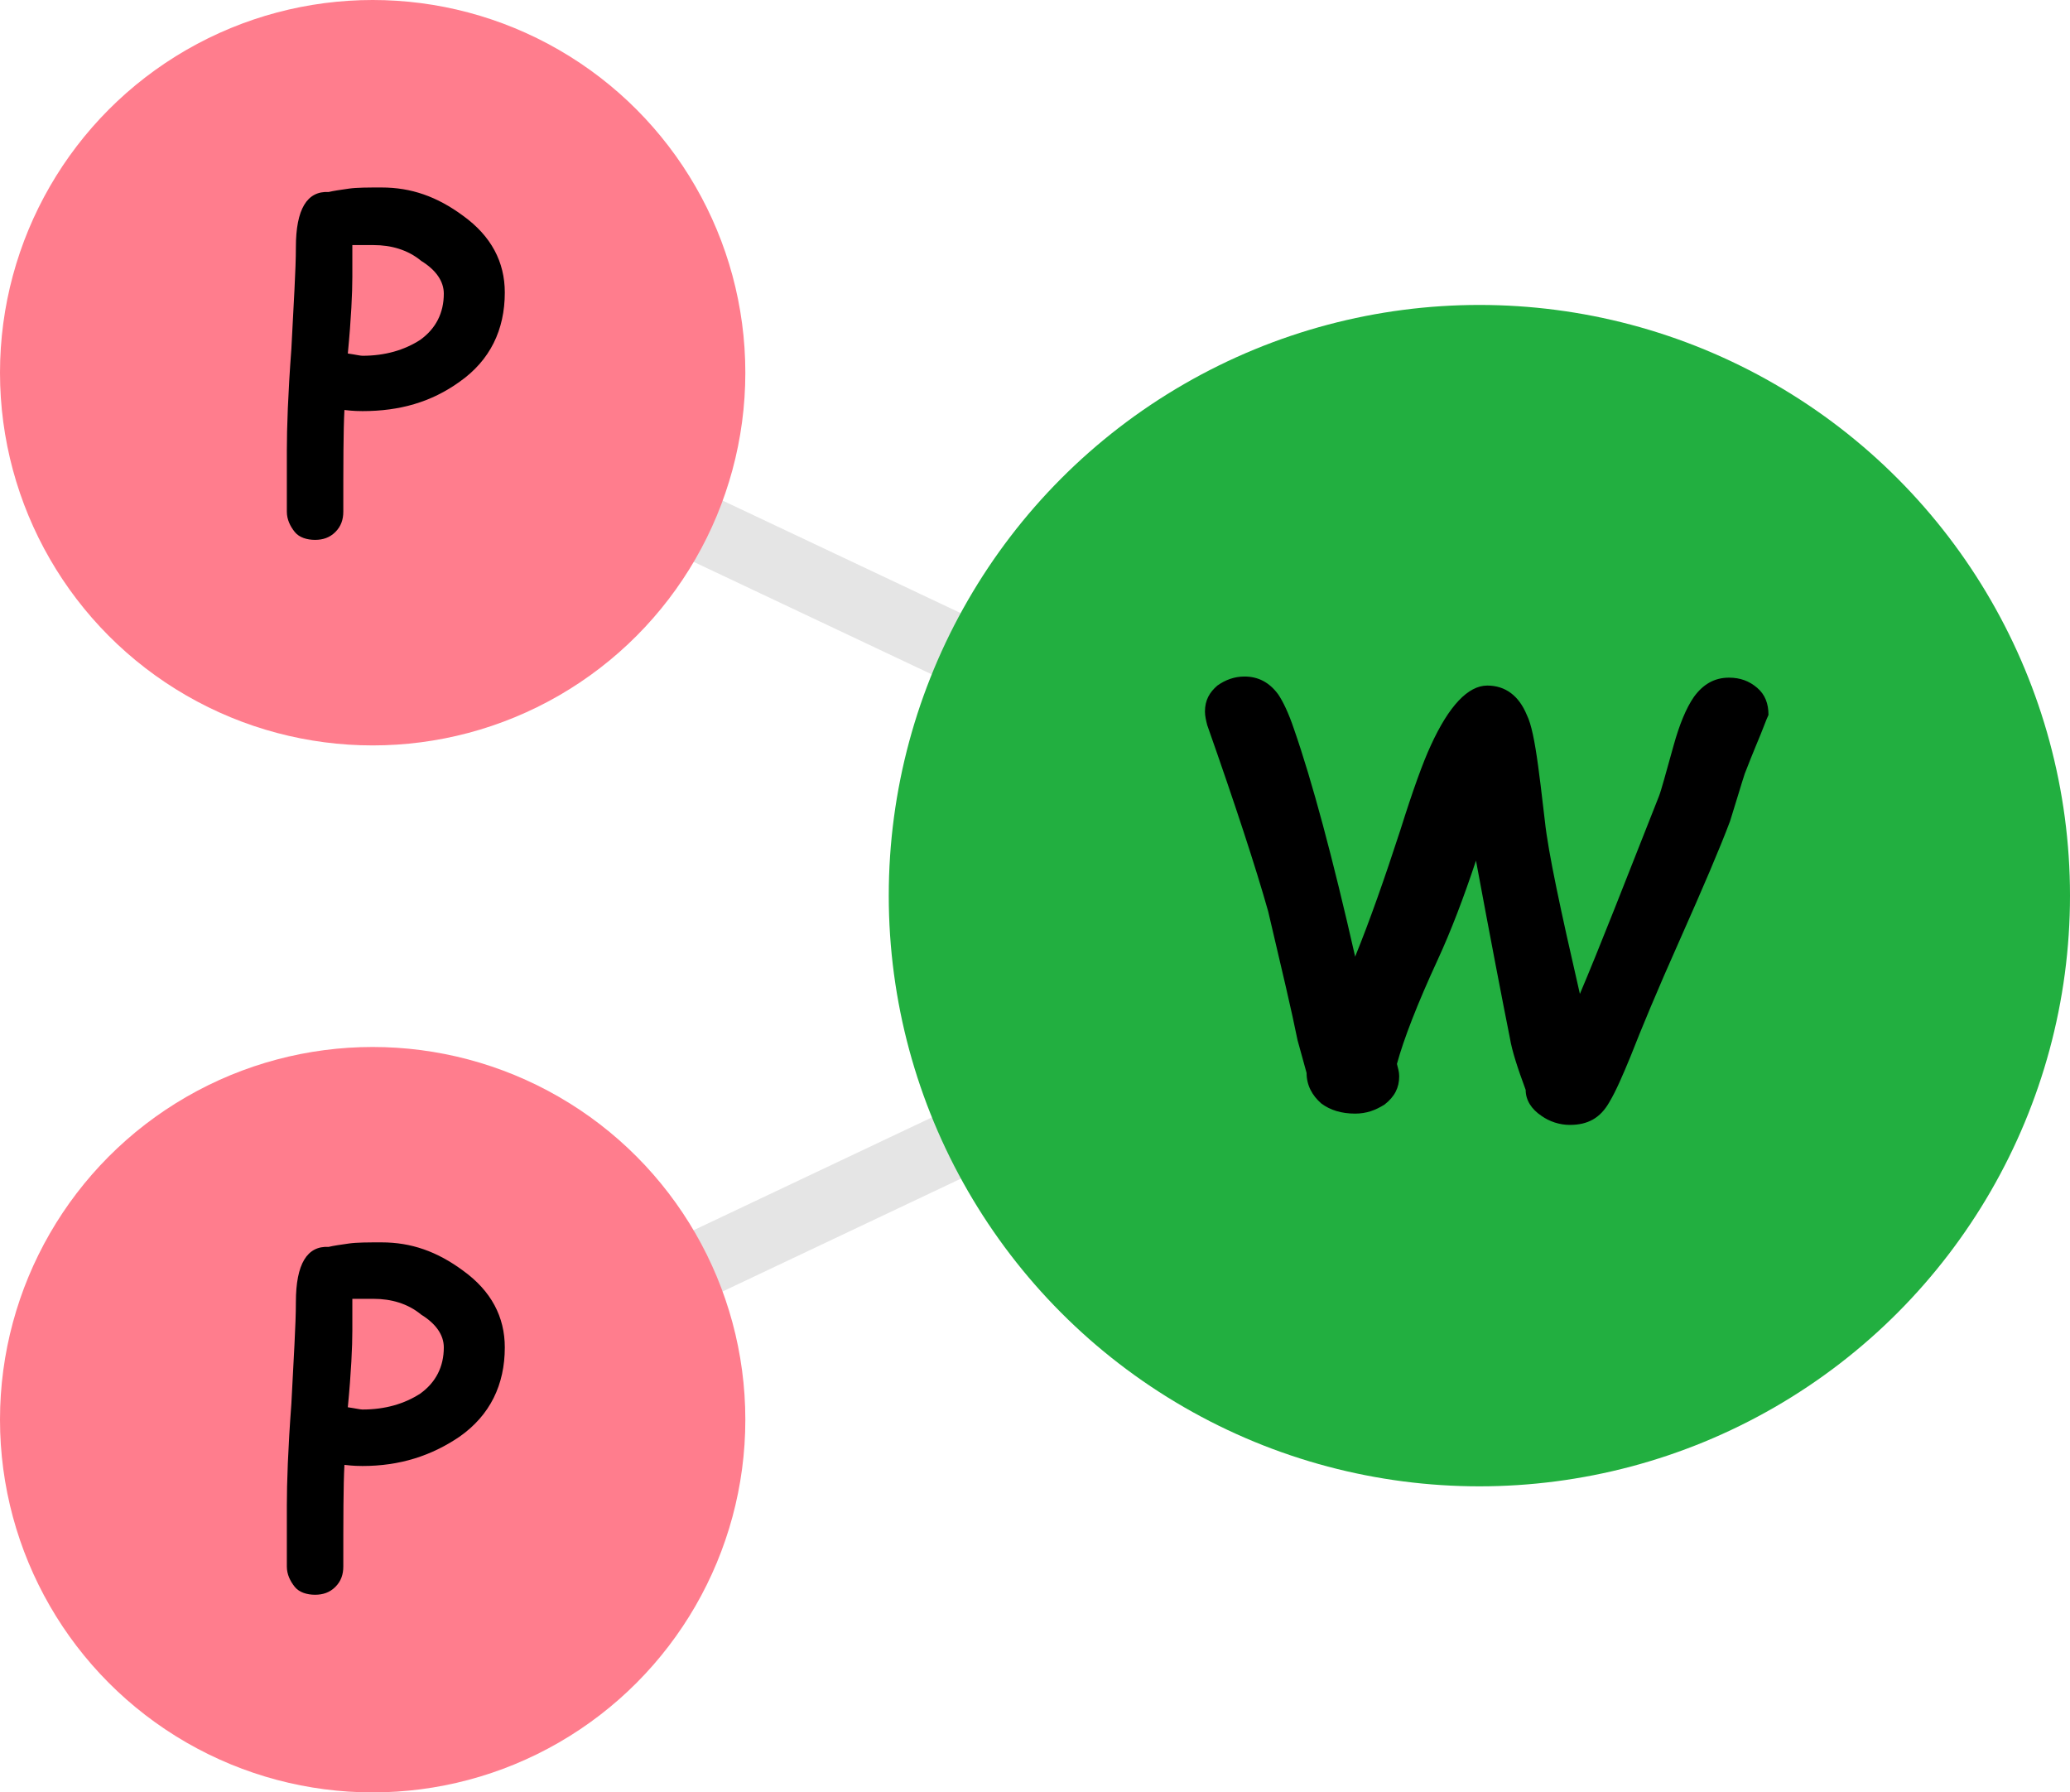 <svg version="1.1" id="partPartWholeIconGraphic" xmlns="http://www.w3.org/2000/svg" xmlns:xlink="http://www.w3.org/1999/xlink" x="0px" y="0px" viewBox="0 0 183.3 158.7" enable-background="new 0 0 183.3 158.7" xml:space="preserve"><g id="partPartWholeIcon"><polyline fill="none" stroke="#E5E5E5" stroke-width="6" stroke-miterlimit="10" points="33,33 131,79.3 33,125.7 "/><circle fill="#FF7D8D" cx="33" cy="33" r="33"/><circle fill="#FF7D8D" cx="33" cy="125.7" r="33"/><circle fill="#22AF40" cx="131" cy="79.3" r="52.3"/><g><path d="M32.1,36.4c-0.2,0-0.8,0-1.6-0.1c-0.1,1.8-0.1,4.8-0.1,9c0,0.7-0.2,1.3-0.7,1.8s-1.1,0.7-1.8,0.7s-1.4-0.2-1.8-0.7  s-0.7-1.1-0.7-1.8v-5.4c0-2,0.1-5,0.4-9c0.2-4,0.4-7,0.4-9c0-3.4,1-5,2.9-4.9c0.4-0.1,1.1-0.2,1.8-0.3s1.7-0.1,2.9-0.1  c2.6,0,4.9,0.8,7.2,2.5c2.5,1.8,3.7,4.1,3.7,6.8c0,3.3-1.3,6-4,7.9C38.2,35.6,35.4,36.4,32.1,36.4z M33.1,21.7c-0.4,0-0.8,0-1.1,0  s-0.6,0-0.8,0c0,0.6,0,1.5,0,2.8c0,1.4-0.1,3.7-0.4,6.8c0.7,0.1,1.1,0.2,1.3,0.2c2,0,3.7-0.5,5.1-1.4c1.4-1,2.1-2.4,2.1-4.1  c0-1.1-0.7-2.1-2-2.9C36.1,22.1,34.6,21.7,33.1,21.7z"/></g><g><path d="M32.1,129.8c-0.2,0-0.8,0-1.6-0.1c-0.1,1.8-0.1,4.8-0.1,9c0,0.7-0.2,1.3-0.7,1.8s-1.1,0.7-1.8,0.7s-1.4-0.2-1.8-0.7  s-0.7-1.1-0.7-1.8v-5.4c0-2,0.1-5,0.4-9c0.2-4,0.4-7,0.4-9c0-3.4,1-5,2.9-4.9c0.4-0.1,1.1-0.2,1.8-0.3s1.7-0.1,2.9-0.1  c2.6,0,4.9,0.8,7.2,2.5c2.5,1.8,3.7,4.1,3.7,6.8c0,3.3-1.3,6-4,7.9C38.2,128.9,35.4,129.8,32.1,129.8z M33.1,115  c-0.4,0-0.8,0-1.1,0s-0.6,0-0.8,0c0,0.6,0,1.5,0,2.8c0,1.4-0.1,3.7-0.4,6.8c0.7,0.1,1.1,0.2,1.3,0.2c2,0,3.7-0.5,5.1-1.4  c1.4-1,2.1-2.4,2.1-4.1c0-1.1-0.7-2.1-2-2.9C36.1,115.4,34.6,115,33.1,115z"/></g><g><path d="M155.5,66c-0.3,0.7-0.6,1.5-1,2.5c-0.3,0.9-0.7,2.3-1.3,4.2c-0.9,2.4-2.4,5.9-4.4,10.4c-2.1,4.7-3.5,8.1-4.4,10.4  c-0.7,1.7-1.3,3.1-1.9,4.1c-0.8,1.4-1.9,2-3.5,2c-0.9,0-1.8-0.3-2.5-0.8c-0.9-0.6-1.4-1.4-1.4-2.3c-0.7-1.9-1.2-3.4-1.4-4.6  c-0.7-3.5-1.7-8.7-3-15.7c-1.1,3.3-2.2,6.2-3.4,8.8c-1.8,3.9-3,7-3.6,9.2c0.1,0.4,0.2,0.7,0.2,1.1c0,1-0.4,1.8-1.3,2.5  c-0.8,0.5-1.6,0.8-2.6,0.8c-1.2,0-2.2-0.3-3-0.9c-0.8-0.7-1.3-1.6-1.3-2.7l-0.8-2.9c-0.5-2.5-1.4-6.3-2.6-11.4  c-1.1-3.9-2.9-9.4-5.4-16.5c-0.1-0.4-0.2-0.8-0.2-1.2c0-1,0.4-1.7,1.1-2.3c0.7-0.5,1.5-0.8,2.4-0.8c1.2,0,2.2,0.5,3,1.6  c0.4,0.6,0.9,1.6,1.4,3.1c1.6,4.6,3.4,11.3,5.4,20.1c1.3-3.2,2.6-6.9,4-11.2c1.1-3.5,2-6,2.7-7.5c1.6-3.5,3.3-5.3,5-5.3  c1.6,0,2.8,0.9,3.5,2.6c0.4,0.8,0.7,2.3,1,4.5c0.1,0.7,0.3,2.3,0.6,4.9c0.3,2.8,1.4,7.9,3.1,15.3c1.7-4,4-9.9,7-17.5  c0.2-0.5,0.6-2,1.3-4.5c0.5-1.8,1.1-3.3,1.8-4.3c0.8-1.1,1.8-1.7,3.1-1.7c1,0,1.8,0.3,2.5,0.9c0.7,0.6,1,1.4,1,2.4  C156.4,63.7,156.1,64.6,155.5,66z"/></g></g></svg>